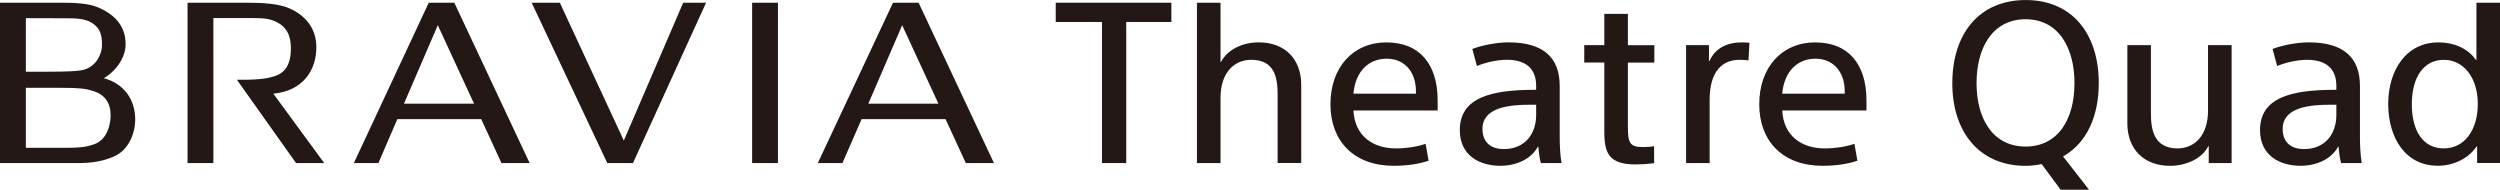 <?xml version="1.0" encoding="UTF-8"?>
<svg id="_レイヤー_2" data-name="レイヤー 2" xmlns="http://www.w3.org/2000/svg" viewBox="0 0 883.9 67.09">
  <defs>
    <style>
      .cls-1 {
        fill: #231815;
        stroke-width: 0px;
      }
    </style>
  </defs>
  <g id="Marketing_Name_logo" data-name="Marketing Name logo">
    <g>
      <g>
        <path class="cls-1" d="M389.61,57.65h8.58V7.77h15.96V.96h-40.89v6.81h16.36v49.88Z"/>
        <path class="cls-1" d="M490.27,14.98c-11.89,0-19.88,8.8-19.88,21.9,0,6.38,2,11.78,5.78,15.62,3.94,4,9.68,6.12,16.6,6.12,4.62,0,8.76-.6,12.33-1.79l-1.06-5.99c-2.98,1.04-6.76,1.63-10.47,1.63-4.21,0-7.82-1.15-10.44-3.33-2.71-2.26-4.29-5.59-4.57-9.63l-.03-.46h29.77v-3.52c0-13.05-6.57-20.53-18.03-20.53ZM500.61,33.12h-22.09l.05-.47c.79-7.34,5.27-11.9,11.71-11.9,2.88,0,5.37.98,7.2,2.83,2.1,2.12,3.19,5.22,3.14,8.97v.58Z"/>
        <path class="cls-1" d="M542.7,31.75c-8.6,0-14.57.85-18.8,2.67-5.23,2.26-7.77,6.04-7.77,11.57,0,9.31,7.4,12.63,14.32,12.63,5.66,0,10.86-2.39,13.15-6.55l.12-.22h.17l.03.39c.09,1.05.34,3.59.86,5.41h7.31c-.55-3.05-.64-7.06-.64-9.25v-18.05c0-10.2-6.07-15.37-18.03-15.37-4.08,0-9.2.93-12.87,2.33l1.63,6.02c3.41-1.37,7.34-2.19,10.6-2.19,6.76,0,10.34,3.18,10.34,9.21v1.39h-.42ZM531.66,52.7c-4.78,0-7.52-2.59-7.52-7.11,0-7.68,9.58-8.56,16.78-8.56h2.2v3.73c0,3.22-.99,6.16-2.78,8.27-2.04,2.4-5.05,3.68-8.68,3.68Z"/>
        <path class="cls-1" d="M560.13,22.11h7.09v24.36c0,4.44.57,6.97,1.98,8.71,1.63,2.02,4.53,2.96,9.12,2.96,1.89,0,4.3-.16,6.51-.43v-5.99c-1.13.14-2.33.27-3.77.27-2.23,0-3.69-.23-4.54-1.38-.81-1.09-.96-2.88-.96-5.81v-22.67h9.35v-6.16h-9.35V4.91h-8.34v11.04h-7.09v6.16Z"/>
        <path class="cls-1" d="M596.12,57.65h8.34v-22.3c0-4.93,1.04-8.64,3.1-11.04,1.81-2.1,4.35-3.17,7.56-3.17,1.23,0,2.2.07,3.07.23l.35-6.26c-.9-.07-1.86-.13-2.61-.13-5.31,0-9.41,2.02-11.42,6.36l-.12.25h-.17v-5.64h-8.09v41.7Z"/>
        <path class="cls-1" d="M641.88,14.98c-11.89,0-19.88,8.8-19.88,21.9,0,6.38,2,11.78,5.78,15.62,3.94,4,9.68,6.12,16.6,6.12,4.62,0,8.76-.6,12.33-1.79l-1.06-5.99c-2.98,1.04-6.76,1.63-10.47,1.63-4.21,0-7.82-1.15-10.44-3.33-2.71-2.26-4.3-5.59-4.57-9.63l-.03-.46h29.77v-3.52c0-13.05-6.57-20.53-18.03-20.53ZM652.21,33.12h-22.09l.05-.47c.79-7.34,5.27-11.9,11.71-11.9,2.88,0,5.37.98,7.2,2.83,2.1,2.12,3.18,5.22,3.14,8.97v.58Z"/>
        <path class="cls-1" d="M423.19.96v56.7h8.34v-23.11c0-4.37,1.18-7.93,3.41-10.29,1.9-2.01,4.53-3.12,7.41-3.12,8.26,0,9.37,6.24,9.37,12.35v24.15h8.34v-27.62c0-4.5-1.39-8.29-4.02-10.94-2.66-2.69-6.47-4.1-11.03-4.1-5.63,0-10.86,2.45-13.19,6.71l-.12.22h-.17V.96h-8.34Z"/>
      </g>
      <path class="cls-1" d="M36.71,27.65c4.48-2.65,7.7-7.38,7.7-12.04,0-5.84-3.2-10.17-9.51-12.9-1.9-.83-4.98-1.74-12.16-1.74H0v56.69h25.25c4.21,0,9.75.19,15.53-2.58,4.05-1.91,7.02-7.04,7.02-12.87,0-6.81-3.8-12.61-11.09-14.56M9.14,6.42s11.25.04,14.45.04,6.28.11,8.61,1.46c3.58,2.12,3.86,4.91,3.86,8.12,0,2.89-1.91,7.36-6.4,8.62-2.69.79-10.95.7-20.52.7V6.42ZM33.11,51.07c-3.02,1.01-5.26,1.19-10.14,1.19h-13.83v-21.21h12.81c6.2,0,8.37.31,10.96,1.1,4.11,1.29,6.2,4.17,6.2,8.58,0,1.37-.27,8.43-6,10.34ZM97.14,26.92c-1.84.61-4.72,1.28-11.22,1.28h-2.16l20.92,29.46h9.96l-18.01-24.55c10.45-.93,15.22-8.27,15.22-16.38,0-6-3.14-11.09-9.81-13.89-2.06-.89-6.11-1.87-13.73-1.87h-22v56.69h9.13V6.39h13.77c3.93,0,6.31.15,8.89,1.55,4.28,2.33,4.74,6.23,4.74,9.26s-.49,8.07-5.7,9.72ZM160.63.96h-9.04l-26.48,56.69h8.68l6.7-15.54h29.65l7.16,15.54h9.96L160.63.96ZM142.82,36.66l11.97-27.75,12.82,27.75h-24.79ZM265.92,57.65h9.13V.96h-9.13v56.69ZM324.78.96h-9.05l-26.58,56.69h8.7l6.79-15.54h29.66l7.18,15.54h9.94L324.78.96ZM307,36.66l11.97-27.75,12.82,27.75h-24.79ZM220.56,49.7L197.94.96h-9.96l26.73,56.69h9.09L249.64.96h-8.09l-20.99,48.73Z"/>
      <path class="cls-1" d="M825.62,31.75c-8.6,0-14.57.85-18.8,2.67-5.23,2.26-7.77,6.04-7.77,11.57,0,9.31,7.4,12.63,14.32,12.63,5.67,0,10.86-2.39,13.16-6.55l.12-.22h.17l.03.39c.09,1.05.34,3.59.86,5.41h7.31c-.55-3.05-.64-7.06-.64-9.25v-18.05c0-10.2-6.07-15.37-18.03-15.37-4.08,0-9.2.93-12.87,2.33l1.63,6.02c3.41-1.37,7.34-2.18,10.59-2.18,6.76,0,10.34,3.18,10.34,9.21v1.39h-.42ZM814.58,52.7c-4.78,0-7.52-2.59-7.52-7.11,0-7.68,9.58-8.56,16.78-8.56h2.2v3.73c0,3.22-.99,6.16-2.78,8.27-2.04,2.41-5.05,3.68-8.69,3.68ZM752.15,15.96v27.62c0,4.49,1.4,8.28,4.06,10.94,2.68,2.69,6.5,4.11,11.07,4.11,5.64,0,11.17-2.57,13.35-6.7l.12-.23h.17v5.96h8.09V15.96h-8.34v23.11c0,4.38-1.17,7.93-3.37,10.28-1.88,2.01-4.5,3.12-7.37,3.12-8.38,0-9.45-6.6-9.45-12.35V15.96h-8.34ZM728.57,67.09h10.04l-9.19-11.78.42-.25c7.87-4.67,12.2-13.79,12.2-25.66,0-8.64-2.3-15.95-6.66-21.13-4.54-5.4-11.17-8.26-19.19-8.26s-14.67,2.86-19.23,8.26c-4.38,5.19-6.7,12.5-6.7,21.13s2.34,15.83,6.76,21.02c4.58,5.37,11.21,8.21,19.17,8.21,1.6,0,3.31-.18,5.4-.56l.26-.05,6.72,9.07ZM716.18,51.82c-5.55,0-10.09-2.3-13.13-6.65-2.76-3.94-4.22-9.4-4.22-15.78s1.46-11.91,4.22-15.89c3.04-4.38,7.58-6.7,13.13-6.7s10.03,2.32,13.06,6.7c2.75,3.98,4.21,9.47,4.21,15.89s-1.44,11.84-4.18,15.78c-3.02,4.35-7.55,6.65-13.09,6.65ZM876.05,36.73c0,9.41-4.83,15.74-12.03,15.74s-11.3-6-11.3-15.66,4.33-15.66,11.3-15.66,12.03,6.26,12.03,15.58ZM875.56,21.19h-.18l-.13-.18c-2.79-3.94-7.73-6.03-13.09-6.03s-9.86,2.17-13.06,6.27c-3.05,3.9-4.73,9.42-4.73,15.54s1.63,11.64,4.58,15.52c3.14,4.12,7.62,6.3,12.97,6.3s10.66-2.43,13.59-6.67l.13-.18h.17v5.88h8.1V.96h-8.34v20.23Z"/>
    </g>
  </g>
</svg>